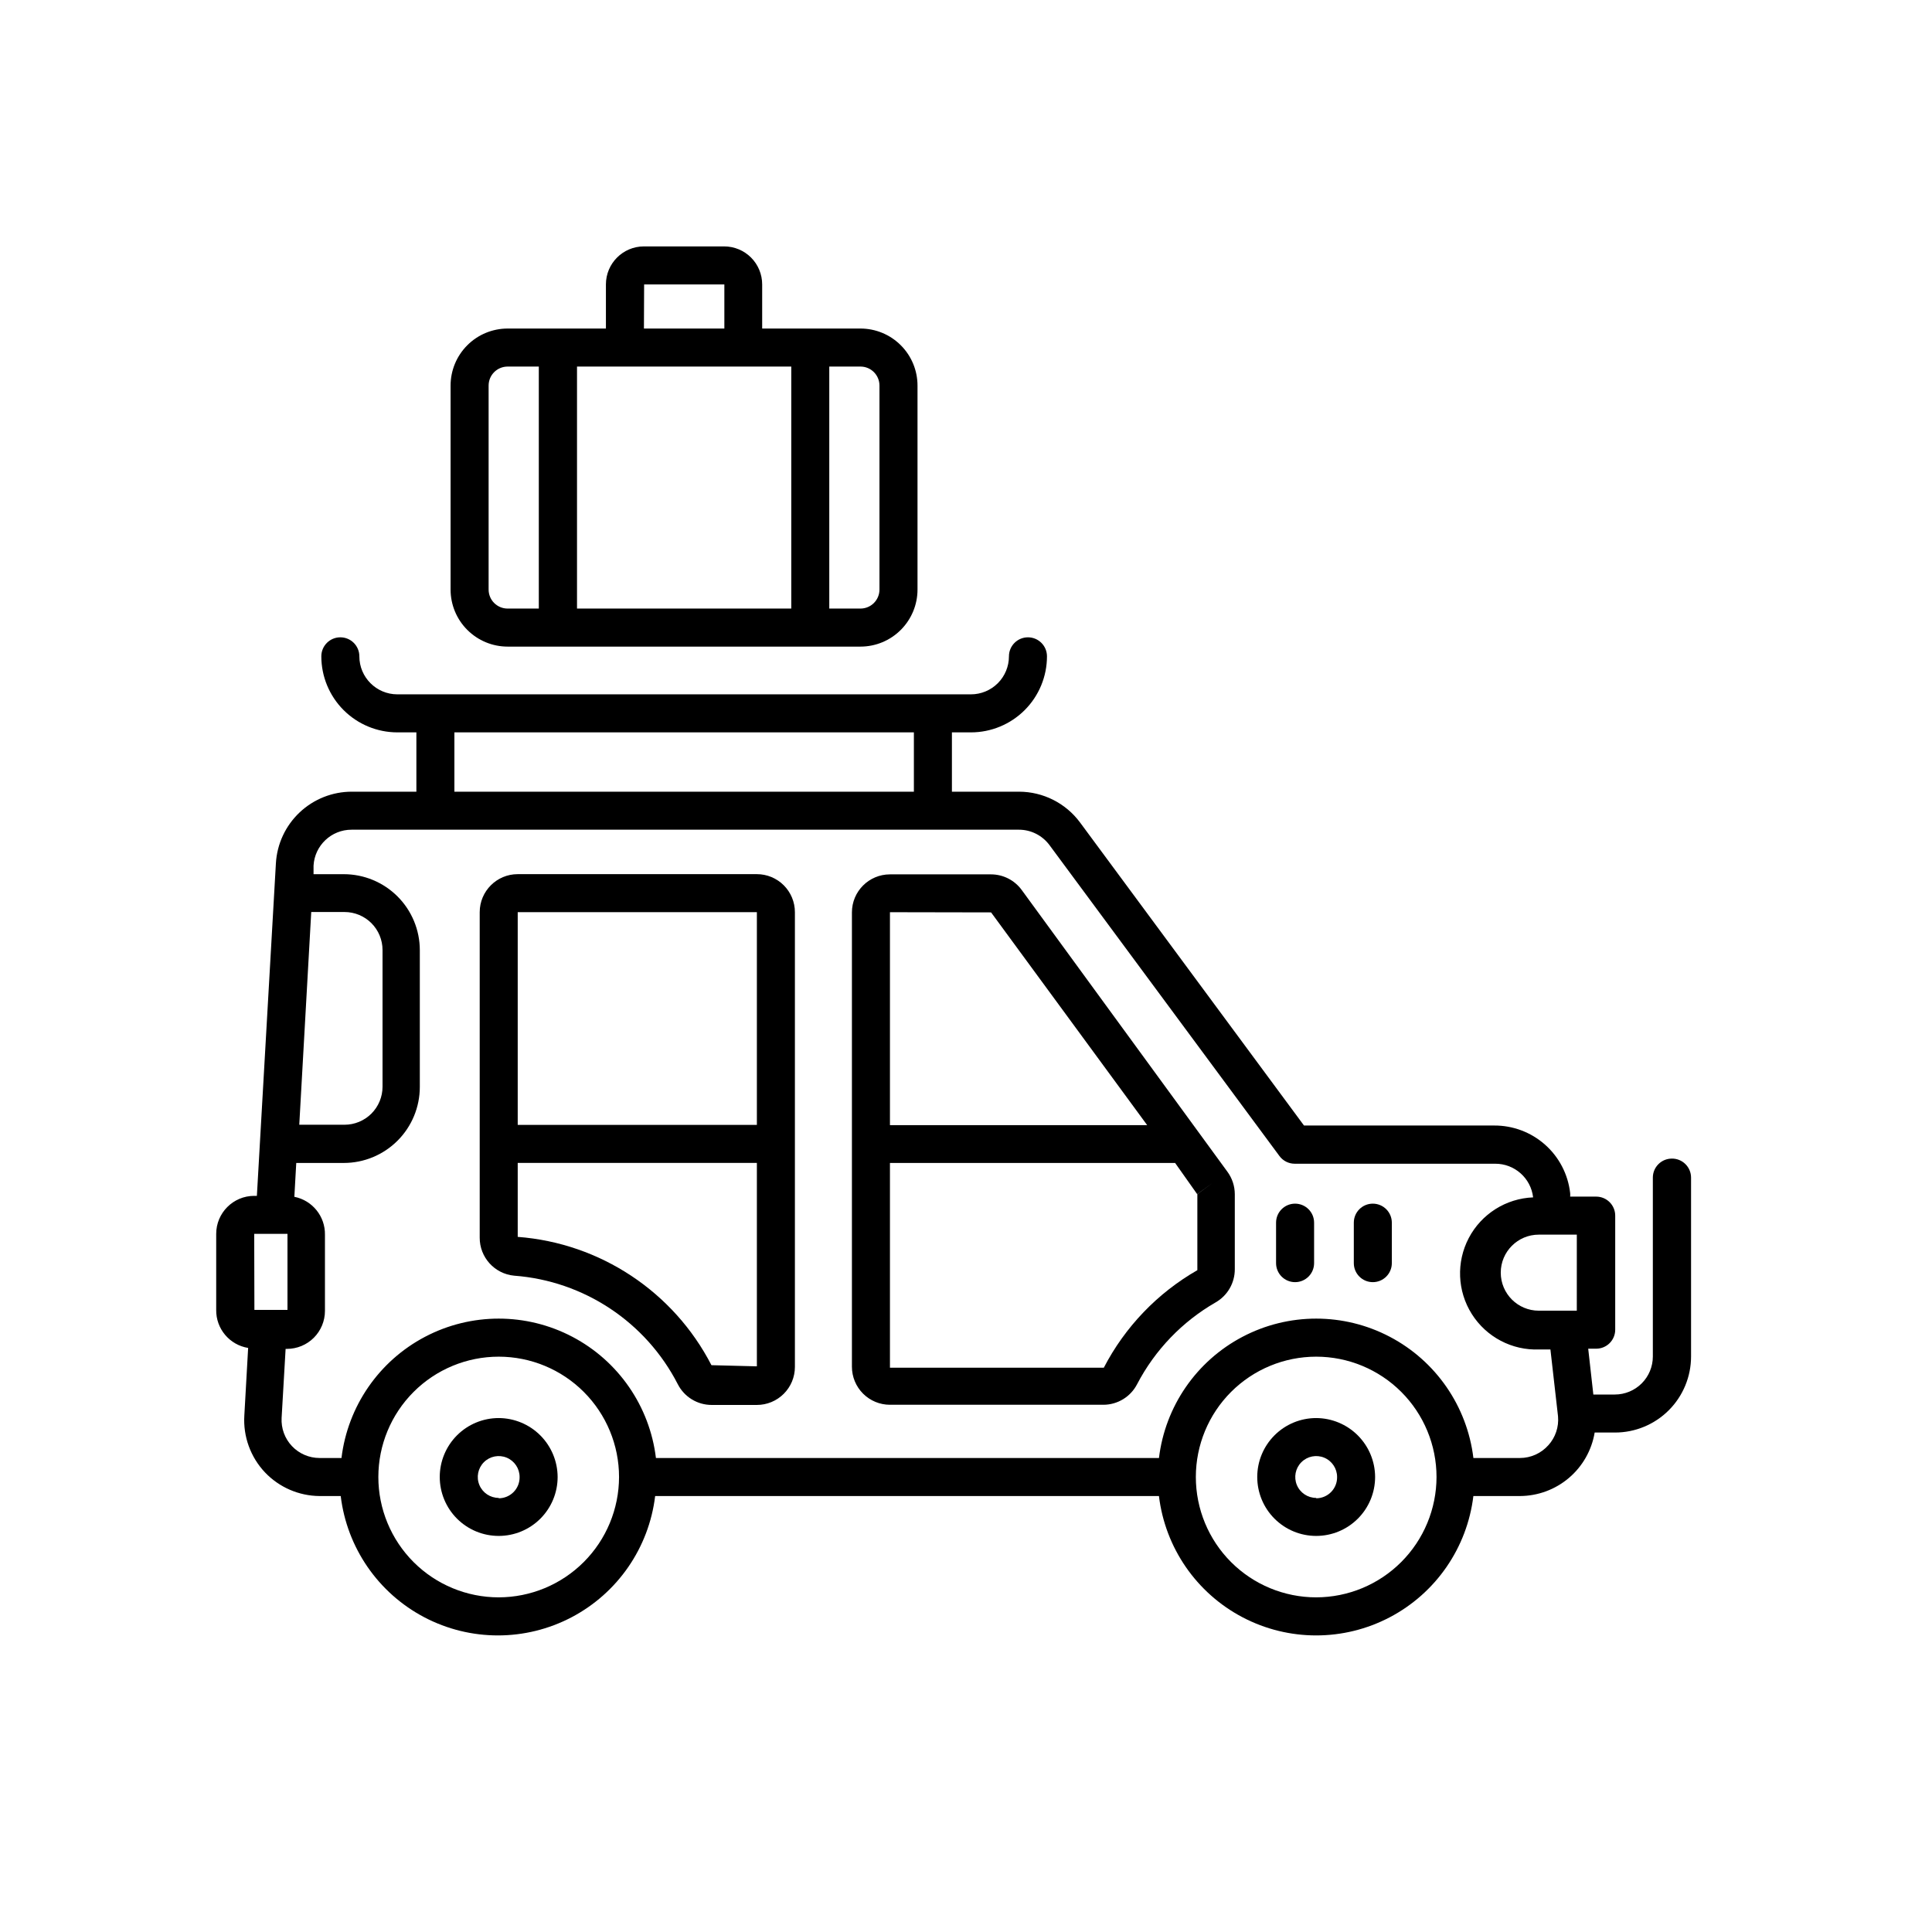<?xml version="1.0" encoding="UTF-8"?>
<!-- The Best Svg Icon site in the world: iconSvg.co, Visit us! https://iconsvg.co -->
<svg fill="#000000" width="800px" height="800px" version="1.1" viewBox="144 144 512 512" xmlns="http://www.w3.org/2000/svg">
 <g>
  <path d="m492.8 519.8c-4.144 0-8.117 1.645-11.043 4.574-2.93 2.93-4.574 6.902-4.574 11.043 0 4.144 1.645 8.117 4.574 11.043 2.926 2.93 6.898 4.574 11.043 4.574 4.141 0 8.113-1.645 11.043-4.574 2.93-2.926 4.574-6.898 4.574-11.043-0.012-4.137-1.664-8.102-4.59-11.027s-6.891-4.578-11.027-4.59zm0 21.16c-2.242 0-4.262-1.352-5.121-3.422-0.855-2.07-0.383-4.453 1.203-6.039 1.582-1.586 3.969-2.059 6.039-1.203 2.07 0.859 3.422 2.879 3.422 5.121 0.027 1.488-0.547 2.922-1.59 3.984-1.043 1.062-2.465 1.66-3.953 1.66z"/>
  <path d="m276.16 519.8c-4.144 0-8.117 1.645-11.047 4.574-2.926 2.93-4.574 6.902-4.574 11.043 0 4.144 1.648 8.117 4.574 11.043 2.93 2.93 6.902 4.574 11.047 4.574 4.141 0 8.113-1.645 11.043-4.574 2.926-2.926 4.574-6.898 4.574-11.043-0.016-4.137-1.664-8.102-4.59-11.027-2.926-2.926-6.891-4.578-11.027-4.59zm0 21.16c-2.242 0-4.266-1.352-5.121-3.422-0.859-2.07-0.383-4.453 1.199-6.039 1.586-1.586 3.969-2.059 6.039-1.203 2.074 0.859 3.422 2.879 3.422 5.121 0.027 1.488-0.543 2.922-1.586 3.984-1.043 1.062-2.469 1.66-3.953 1.66z"/>
  <path d="m344.58 375.66h-63.379c-5.562 0-10.074 4.512-10.074 10.078v86.25c-0.023 5.211 3.93 9.582 9.117 10.078 18.484 1.379 34.918 12.277 43.379 28.766 1.723 3.371 5.184 5.492 8.969 5.492h11.988c2.672 0 5.238-1.062 7.125-2.953 1.891-1.887 2.953-4.449 2.953-7.125v-120.51c0-2.676-1.062-5.238-2.953-7.125-1.887-1.891-4.453-2.953-7.125-2.953zm0 10.078v56.375h-63.379v-56.375zm-12.039 120.05c-10.051-19.477-29.484-32.352-51.34-34.004v-19.602h63.379v53.91z"/>
  <path d="m414.76 379.85c-1.895-2.59-4.906-4.125-8.113-4.133h-26.801c-5.566 0-10.078 4.512-10.078 10.078v120.41c0 2.672 1.062 5.234 2.953 7.125 1.887 1.887 4.449 2.949 7.125 2.949h56.578c3.754-0.012 7.188-2.109 8.914-5.441 4.738-9.082 11.977-16.617 20.859-21.715 3.129-1.805 5.051-5.152 5.039-8.766v-19.898c-0.008-2.141-0.695-4.223-1.965-5.945zm-8.113 5.945 41.363 56.375h-68.164v-56.426zm54.664 74.664v20.152c-10.57 6.055-19.176 15.027-24.789 25.844h-56.676v-54.262h75.57l5.844 8.266 4.082-2.973z"/>
  <path d="m487.21 462.98c-2.781 0-5.039 2.254-5.039 5.035v10.73c0 2.785 2.258 5.039 5.039 5.039 2.785 0 5.039-2.254 5.039-5.039v-10.73c0-1.336-0.531-2.617-1.477-3.562-0.945-0.945-2.227-1.473-3.562-1.473z"/>
  <path d="m507.81 462.98c-2.781 0-5.035 2.254-5.035 5.035v10.73c0 2.785 2.254 5.039 5.035 5.039 2.785 0 5.039-2.254 5.039-5.039v-10.73c0-1.336-0.531-2.617-1.477-3.562-0.945-0.945-2.227-1.473-3.562-1.473z"/>
  <path d="m587.06 451.04c-2.781 0-5.039 2.254-5.039 5.039v47.41-0.004c0 2.672-1.059 5.234-2.949 7.125s-4.453 2.953-7.125 2.953h-5.695l-1.359-12.141h2.117v-0.004c1.336 0 2.617-0.531 3.562-1.473 0.945-0.945 1.477-2.227 1.477-3.562v-30.23c0-1.336-0.531-2.617-1.477-3.562-0.945-0.945-2.227-1.477-3.562-1.477h-6.902c0.031-0.316 0.031-0.637 0-0.957-0.559-4.941-2.926-9.504-6.648-12.805-3.719-3.301-8.531-5.109-13.504-5.078h-50.383l-59.348-80.309c-3.793-5.125-9.793-8.152-16.172-8.16h-17.785v-15.719h5.039c5.344 0 10.469-2.125 14.25-5.902 3.777-3.781 5.902-8.906 5.902-14.25 0-2.785-2.254-5.039-5.039-5.039-2.781 0-5.039 2.254-5.039 5.039 0 2.672-1.059 5.234-2.949 7.125-1.891 1.887-4.453 2.949-7.125 2.949h-152c-5.562 0-10.074-4.512-10.074-10.074 0-2.785-2.258-5.039-5.039-5.039s-5.039 2.254-5.039 5.039c0 5.344 2.125 10.469 5.902 14.25 3.781 3.777 8.906 5.902 14.25 5.902h5.039v15.719h-17.078c-5.152-0.012-10.109 1.953-13.855 5.484-3.75 3.535-6.004 8.367-6.297 13.508l-5.039 88.117h-0.707c-5.562 0-10.074 4.512-10.074 10.074v20.152c-0.066 4.992 3.535 9.277 8.465 10.078l-1.008 17.887v-0.004c-0.348 5.582 1.641 11.059 5.488 15.117 3.773 3.957 8.992 6.211 14.461 6.246h5.594c1.652 13.699 9.934 25.711 22.152 32.129 12.215 6.414 26.805 6.414 39.023 0 12.219-6.418 20.5-18.43 22.152-32.129h133.51c1.652 13.699 9.934 25.711 22.152 32.129 12.215 6.414 26.805 6.414 39.023 0 12.219-6.418 20.5-18.43 22.152-32.129h12.344c4.754-0.02 9.352-1.719 12.973-4.797 3.625-3.078 6.043-7.34 6.828-12.031h5.391c5.344 0 10.469-2.121 14.25-5.902 3.777-3.777 5.902-8.906 5.902-14.25v-47.406c0-1.348-0.539-2.637-1.496-3.582-0.953-0.945-2.25-1.473-3.594-1.457zm-25.191 40.305h-10.078 0.004c-5.566 0-10.078-4.512-10.078-10.078 0-5.562 4.512-10.074 10.078-10.074h10.078zm-297.45-153.26h121.77v15.719h-121.77zm-37.938 47.609h8.82c2.672 0 5.234 1.059 7.125 2.949 1.887 1.891 2.949 4.453 2.949 7.125v36.227c0 2.672-1.062 5.234-2.949 7.125-1.891 1.887-4.453 2.949-7.125 2.949h-11.992zm-15.113 85.297h8.816v20.152l-8.766-0.004zm64.793 96.324c-8.461 0-16.57-3.359-22.551-9.34-5.981-5.981-9.344-14.094-9.344-22.551s3.363-16.57 9.344-22.551c5.981-5.981 14.09-9.34 22.551-9.34 8.457 0 16.566 3.359 22.547 9.34 5.981 5.981 9.344 14.094 9.344 22.551-0.016 8.453-3.379 16.559-9.355 22.535-5.981 5.981-14.082 9.344-22.535 9.355zm216.64 0c-8.457 0-16.57-3.359-22.551-9.34-5.981-5.981-9.34-14.094-9.34-22.551s3.359-16.57 9.34-22.551c5.981-5.981 14.094-9.34 22.551-9.34s16.57 3.359 22.551 9.34c5.981 5.981 9.34 14.094 9.34 22.551-0.012 8.453-3.379 16.559-9.355 22.535-5.977 5.981-14.082 9.344-22.535 9.355zm61.516-40.305c-1.91 2.144-4.641 3.371-7.508 3.375h-12.344c-1.652-13.699-9.934-25.711-22.152-32.125-12.219-6.418-26.809-6.418-39.023 0-12.219 6.414-20.5 18.426-22.152 32.125h-133.31c-1.652-13.699-9.938-25.711-22.152-32.125-12.219-6.418-26.809-6.418-39.027 0-12.215 6.414-20.5 18.426-22.152 32.125h-5.793c-2.769 0.004-5.422-1.133-7.328-3.144-1.906-2.008-2.898-4.719-2.746-7.484l1.059-18.289h0.352c2.672 0 5.234-1.062 7.125-2.949 1.887-1.891 2.949-4.453 2.949-7.125v-20.152c0.094-4.883-3.324-9.125-8.109-10.078l0.504-8.969h12.594c5.344 0 10.469-2.121 14.25-5.902 3.777-3.777 5.902-8.902 5.902-14.25v-36.223c0-5.344-2.125-10.469-5.902-14.25-3.781-3.777-8.906-5.902-14.25-5.902h-8.012v-2.266c0.297-5.348 4.723-9.531 10.078-9.523h176.84c3.199-0.004 6.207 1.512 8.113 4.082l60.961 82.422c0.949 1.27 2.441 2.016 4.027 2.016h53.102c5.144-0.035 9.488 3.809 10.078 8.918-7.199 0.289-13.699 4.394-17.051 10.773-3.348 6.379-3.043 14.062 0.809 20.152 3.848 6.09 10.656 9.668 17.855 9.379h2.973l2.016 17.734c0.246 2.797-0.684 5.574-2.57 7.656z"/>
  <path d="m335.91 209.3h-21.262c-5.562 0-10.074 4.512-10.074 10.078v11.688h-26.047c-4.012 0-7.856 1.594-10.688 4.43-2.836 2.832-4.43 6.676-4.43 10.684v54.062c0 4.008 1.594 7.852 4.43 10.684 2.832 2.836 6.676 4.43 10.688 4.43h93.504c4.012 0 7.856-1.594 10.688-4.43 2.836-2.832 4.43-6.676 4.43-10.684v-54.062c0-4.008-1.594-7.852-4.43-10.684-2.832-2.836-6.676-4.43-10.688-4.43h-26.047v-11.688c0-2.672-1.059-5.234-2.949-7.125-1.891-1.891-4.453-2.953-7.125-2.953zm17.785 31.84v64.137h-56.781v-64.133zm-38.996-21.766h21.262v11.688l-21.312 0.004zm-41.211 80.867v-54.062c0-2.781 2.254-5.035 5.039-5.035h8.262v64.133h-8.262c-2.785 0-5.039-2.254-5.039-5.035zm103.58-54.062v54.062c0 1.336-0.531 2.617-1.477 3.562-0.941 0.941-2.223 1.473-3.562 1.473h-8.262v-64.133h8.312c2.766 0.027 4.988 2.273 4.988 5.035z"/>
 </g>
</svg>